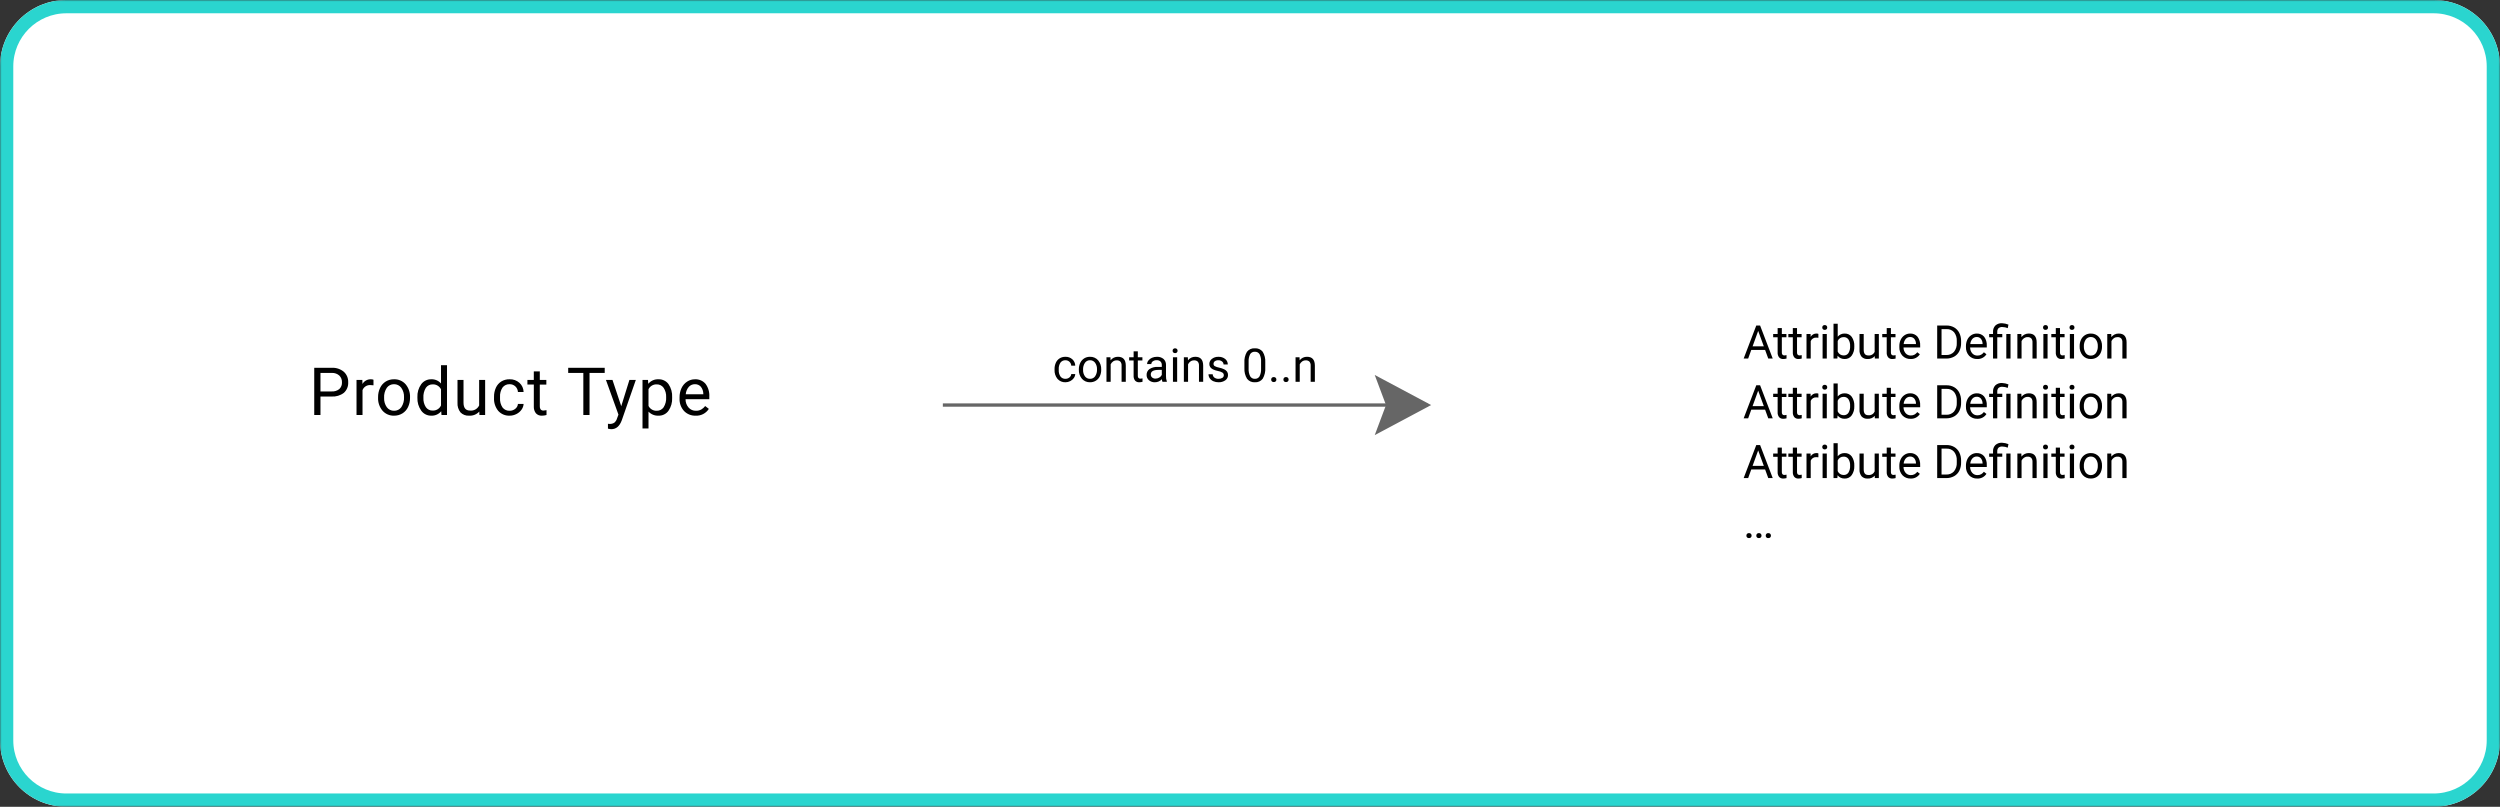 <svg width="753" height="243" viewBox="0 0 753 243" fill="none" xmlns="http://www.w3.org/2000/svg">
<rect x="0" y="0" width="753" height="243" fill="#333333" stroke="none"/>
<mask id="mask0_1_229" style="mask-type:luminance" maskUnits="userSpaceOnUse" x="0" y="0" width="753" height="243">
<path d="M753 0H0V243H753V0Z" fill="white"/>
</mask>
<g mask="url(#mask0_1_229)">
<path d="M733 0H20C8.954 0 0 8.954 0 20V223C0 234.046 8.954 243 20 243H733C744.046 243 753 234.046 753 223V20C753 8.954 744.046 0 733 0Z" fill="white"/>
<path d="M733 2H20C10.059 2 2 10.059 2 20V223C2 232.941 10.059 241 20 241H733C742.941 241 751 232.941 751 223V20C751 10.059 742.941 2 733 2Z" stroke="#2AD5CF" stroke-width="4"/>
<path d="M96.525 119.434V125H94.65V110.781H99.895C101.221 110.703 102.527 111.128 103.552 111.972C103.99 112.369 104.335 112.857 104.564 113.402C104.792 113.947 104.899 114.536 104.875 115.126C104.911 115.72 104.814 116.315 104.59 116.867C104.366 117.418 104.021 117.913 103.581 118.314C102.522 119.124 101.205 119.522 99.875 119.434H96.525ZM96.525 117.901H99.895C100.723 117.956 101.542 117.704 102.195 117.193C102.471 116.932 102.687 116.613 102.826 116.259C102.965 115.906 103.025 115.525 103 115.146C103.017 114.77 102.955 114.395 102.817 114.045C102.679 113.695 102.469 113.378 102.2 113.115C101.595 112.58 100.807 112.297 100 112.324H96.525V117.901ZM112.492 116.055C112.198 116.008 111.901 115.985 111.603 115.987C111.092 115.946 110.581 116.071 110.146 116.343C109.711 116.616 109.376 117.022 109.191 117.5V125H107.384V114.434H109.142L109.171 115.655C109.424 115.213 109.791 114.848 110.235 114.599C110.679 114.349 111.182 114.225 111.691 114.239C111.965 114.225 112.238 114.272 112.491 114.376L112.492 116.055ZM113.878 119.619C113.862 118.653 114.071 117.697 114.488 116.826C114.86 116.039 115.45 115.374 116.188 114.912C116.936 114.457 117.798 114.223 118.673 114.238C119.329 114.215 119.982 114.336 120.586 114.595C121.189 114.853 121.728 115.241 122.164 115.732C123.094 116.841 123.571 118.261 123.5 119.707V119.834C123.514 120.789 123.311 121.735 122.906 122.6C122.54 123.387 121.953 124.052 121.217 124.512C120.458 124.977 119.583 125.215 118.693 125.2C118.038 125.222 117.386 125.099 116.784 124.84C116.182 124.581 115.645 124.191 115.211 123.7C114.284 122.597 113.808 121.184 113.878 119.745V119.619ZM115.694 119.834C115.644 120.839 115.931 121.832 116.509 122.656C116.759 122.997 117.089 123.272 117.469 123.457C117.849 123.643 118.269 123.733 118.692 123.72C119.117 123.733 119.539 123.642 119.921 123.454C120.302 123.266 120.632 122.987 120.88 122.642C121.47 121.749 121.755 120.689 121.691 119.62C121.738 118.614 121.447 117.622 120.865 116.8C120.615 116.456 120.284 116.178 119.902 115.99C119.52 115.802 119.098 115.709 118.673 115.721C118.254 115.711 117.839 115.802 117.463 115.988C117.087 116.173 116.762 116.447 116.515 116.785C115.913 117.683 115.624 118.755 115.694 119.834ZM125.723 119.629C125.654 118.233 126.06 116.854 126.875 115.718C127.222 115.247 127.678 114.867 128.203 114.61C128.729 114.352 129.308 114.225 129.893 114.239C130.447 114.215 130.999 114.316 131.509 114.536C132.018 114.756 132.47 115.089 132.832 115.509V110H134.639V125H132.979L132.891 123.867C132.527 124.309 132.064 124.659 131.54 124.891C131.016 125.122 130.446 125.228 129.874 125.2C129.291 125.21 128.714 125.079 128.193 124.818C127.672 124.557 127.222 124.173 126.881 123.7C126.066 122.558 125.659 121.175 125.724 119.774L125.723 119.629ZM127.53 119.834C127.473 120.827 127.733 121.812 128.272 122.647C128.502 122.974 128.81 123.238 129.169 123.415C129.527 123.593 129.924 123.678 130.323 123.663C130.847 123.685 131.367 123.55 131.814 123.275C132.261 123 132.616 122.598 132.833 122.12V117.266C132.608 116.802 132.252 116.414 131.81 116.149C131.368 115.883 130.858 115.752 130.343 115.772C129.939 115.756 129.538 115.842 129.176 116.022C128.814 116.201 128.503 116.469 128.272 116.8C127.717 117.71 127.458 118.77 127.53 119.834ZM144.366 123.955C143.977 124.382 143.497 124.716 142.96 124.932C142.424 125.147 141.846 125.239 141.27 125.2C140.796 125.231 140.32 125.159 139.877 124.989C139.433 124.819 139.032 124.554 138.7 124.214C138.052 123.39 137.731 122.355 137.8 121.309V114.434H139.61V121.26C139.61 122.86 140.261 123.66 141.563 123.66C142.126 123.724 142.695 123.61 143.189 123.333C143.683 123.056 144.078 122.631 144.317 122.117V114.431H146.124V125H144.4L144.366 123.955ZM153.506 123.721C154.122 123.733 154.723 123.525 155.2 123.135C155.428 122.96 155.617 122.739 155.755 122.487C155.893 122.235 155.976 121.956 156 121.67H157.709C157.669 122.295 157.451 122.895 157.08 123.4C156.684 123.957 156.155 124.406 155.542 124.707C154.912 125.031 154.214 125.2 153.506 125.2C152.863 125.229 152.221 125.115 151.628 124.866C151.034 124.617 150.503 124.239 150.073 123.76C149.172 122.649 148.718 121.242 148.8 119.814V119.514C148.782 118.569 148.976 117.631 149.366 116.77C149.713 116.001 150.278 115.351 150.991 114.9C151.744 114.445 152.611 114.215 153.491 114.236C154.577 114.198 155.637 114.579 156.45 115.3C156.838 115.65 157.15 116.076 157.365 116.551C157.581 117.027 157.697 117.542 157.705 118.064H156C155.968 117.423 155.69 116.82 155.224 116.379C154.759 115.941 154.139 115.705 153.5 115.723C153.091 115.703 152.682 115.783 152.311 115.955C151.939 116.128 151.615 116.388 151.366 116.714C150.808 117.561 150.542 118.568 150.609 119.58V119.922C150.546 120.917 150.81 121.905 151.361 122.735C151.612 123.061 151.938 123.32 152.312 123.492C152.686 123.664 153.095 123.742 153.506 123.721ZM162.588 111.875V114.434H164.56V115.834H162.588V122.387C162.563 122.725 162.656 123.062 162.852 123.339C162.969 123.455 163.11 123.544 163.266 123.599C163.422 123.654 163.588 123.673 163.752 123.656C164.041 123.646 164.329 123.606 164.611 123.539V125C164.16 125.128 163.693 125.196 163.224 125.2C162.884 125.223 162.543 125.169 162.227 125.041C161.911 124.914 161.628 124.716 161.4 124.463C160.955 123.864 160.737 123.127 160.785 122.383V115.83H158.857V114.43H160.781V111.871L162.588 111.875ZM182.138 112.324H177.568V125H175.7V112.324H171.141V110.781H182.141L182.138 112.324ZM187.118 122.353L189.579 114.433H191.513L187.265 126.633C186.608 128.391 185.563 129.27 184.13 129.27L183.788 129.241L183.114 129.114V127.646L183.602 127.685C184.106 127.715 184.607 127.585 185.033 127.314C185.445 126.958 185.74 126.484 185.877 125.957L186.277 124.883L182.507 114.434H184.48L187.118 122.353ZM202.45 119.833C202.518 121.214 202.132 122.579 201.35 123.72C201.012 124.194 200.561 124.577 200.039 124.835C199.517 125.094 198.939 125.219 198.357 125.2C197.794 125.229 197.231 125.135 196.709 124.924C196.186 124.713 195.715 124.39 195.33 123.979V129.063H193.523V114.434H195.173L195.261 115.606C195.629 115.154 196.099 114.795 196.631 114.557C197.164 114.32 197.745 114.211 198.327 114.239C198.908 114.217 199.485 114.337 200.01 114.587C200.535 114.837 200.991 115.21 201.34 115.675C202.142 116.847 202.532 118.252 202.448 119.669L202.45 119.833ZM200.643 119.628C200.698 118.63 200.43 117.641 199.881 116.806C199.646 116.474 199.332 116.205 198.967 116.024C198.602 115.844 198.198 115.757 197.791 115.771C197.285 115.754 196.784 115.881 196.348 116.139C195.912 116.397 195.559 116.774 195.33 117.226V122.275C195.562 122.728 195.919 123.104 196.358 123.361C196.798 123.617 197.302 123.741 197.81 123.72C198.212 123.732 198.612 123.644 198.972 123.464C199.332 123.285 199.642 123.019 199.875 122.69C200.448 121.777 200.717 120.704 200.643 119.628ZM209.529 125.2C208.879 125.225 208.231 125.112 207.628 124.868C207.025 124.625 206.48 124.257 206.029 123.789C205.097 122.759 204.612 121.402 204.681 120.015V119.683C204.664 118.713 204.869 117.753 205.281 116.875C205.65 116.087 206.232 115.417 206.961 114.941C207.655 114.482 208.468 114.239 209.3 114.241C209.901 114.209 210.502 114.314 211.057 114.549C211.612 114.784 212.105 115.143 212.5 115.598C213.33 116.717 213.735 118.095 213.643 119.485V120.237H206.485C206.468 121.162 206.793 122.061 207.398 122.761C207.676 123.074 208.019 123.322 208.403 123.488C208.786 123.654 209.202 123.734 209.62 123.723C210.186 123.741 210.746 123.606 211.241 123.332C211.691 123.065 212.086 122.713 212.403 122.297L213.503 123.156C213.081 123.818 212.49 124.356 211.792 124.715C211.094 125.074 210.313 125.241 209.529 125.2ZM209.3 115.723C208.954 115.717 208.612 115.785 208.295 115.923C207.978 116.061 207.695 116.266 207.464 116.523C206.928 117.15 206.606 117.931 206.546 118.754H211.839V118.617C211.839 117.842 211.577 117.091 211.097 116.483C210.873 116.231 210.595 116.031 210.284 115.9C209.973 115.769 209.637 115.708 209.3 115.723Z" fill="black"/>
<path d="M531.651 105.4H527.481L526.545 108H525.191L528.991 98.047H530.141L533.948 108H532.6L531.651 105.4ZM527.878 104.322H531.262L529.562 99.667L527.878 104.322ZM536.69 98.812V100.6H538.07V101.578H536.689V106.165C536.671 106.402 536.737 106.638 536.874 106.832C536.956 106.913 537.055 106.976 537.163 107.014C537.272 107.052 537.388 107.066 537.503 107.054C537.705 107.047 537.906 107.019 538.103 106.972V108C537.787 108.089 537.46 108.135 537.132 108.137C536.894 108.154 536.655 108.116 536.434 108.028C536.213 107.939 536.014 107.801 535.854 107.624C535.542 107.205 535.389 106.689 535.423 106.168V101.581H534.078V100.6H535.425V98.813L536.69 98.812ZM541.263 98.812V100.6H542.644V101.578H541.263V106.165C541.245 106.402 541.311 106.638 541.448 106.832C541.53 106.913 541.629 106.976 541.737 107.014C541.846 107.052 541.962 107.066 542.077 107.054C542.279 107.047 542.48 107.019 542.677 106.972V108C542.361 108.089 542.034 108.135 541.706 108.137C541.468 108.154 541.229 108.116 541.008 108.028C540.787 107.939 540.588 107.801 540.428 107.624C540.117 107.205 539.965 106.689 540 106.168V101.581H538.651V100.6H540V98.813L541.263 98.812ZM547.7 101.738C547.494 101.705 547.286 101.689 547.078 101.69C546.72 101.661 546.362 101.749 546.058 101.94C545.754 102.131 545.52 102.415 545.39 102.75V108H544.12V100.6H545.35L545.371 101.454C545.548 101.145 545.805 100.889 546.116 100.715C546.427 100.54 546.779 100.453 547.135 100.463C547.327 100.454 547.519 100.488 547.696 100.563L547.7 101.738ZM550.231 108H548.967V100.6H550.232L550.231 108ZM548.864 98.642C548.859 98.451 548.926 98.265 549.052 98.122C549.124 98.048 549.211 97.991 549.307 97.954C549.403 97.918 549.506 97.903 549.609 97.91C549.712 97.903 549.816 97.918 549.913 97.954C550.01 97.991 550.097 98.048 550.17 98.122C550.298 98.264 550.366 98.451 550.361 98.642C550.367 98.832 550.299 99.016 550.17 99.155C550.096 99.227 550.008 99.282 549.911 99.317C549.815 99.353 549.712 99.367 549.609 99.36C549.507 99.368 549.404 99.353 549.308 99.318C549.212 99.282 549.125 99.227 549.052 99.155C548.925 99.015 548.858 98.831 548.864 98.642ZM558.516 104.384C558.564 105.353 558.29 106.311 557.737 107.108C557.499 107.437 557.184 107.703 556.819 107.882C556.455 108.062 556.052 108.149 555.646 108.137C555.232 108.158 554.818 108.079 554.441 107.907C554.064 107.734 553.734 107.473 553.479 107.146L553.417 108H552.255V97.5H553.52V101.417C553.773 101.104 554.096 100.855 554.463 100.69C554.83 100.525 555.23 100.449 555.632 100.467C556.041 100.451 556.448 100.536 556.817 100.713C557.186 100.891 557.505 101.156 557.748 101.486C558.302 102.307 558.572 103.286 558.517 104.275L558.516 104.384ZM557.252 104.24C557.295 103.538 557.121 102.839 556.752 102.24C556.591 102.011 556.375 101.827 556.124 101.705C555.873 101.582 555.595 101.526 555.316 101.54C554.934 101.525 554.556 101.628 554.234 101.836C553.913 102.043 553.663 102.345 553.52 102.7V105.9C553.67 106.254 553.923 106.554 554.246 106.761C554.569 106.969 554.947 107.074 555.331 107.063C555.607 107.075 555.881 107.016 556.128 106.894C556.375 106.772 556.588 106.589 556.746 106.363C557.128 105.724 557.305 104.983 557.252 104.24ZM564.676 107.269C564.403 107.567 564.067 107.8 563.692 107.951C563.316 108.101 562.912 108.165 562.509 108.137C562.177 108.159 561.844 108.11 561.534 107.991C561.223 107.872 560.941 107.688 560.709 107.45C560.257 106.872 560.034 106.148 560.084 105.416V100.6H561.349V105.378C561.349 106.499 561.805 107.06 562.716 107.06C563.11 107.105 563.508 107.024 563.854 106.831C564.2 106.637 564.476 106.339 564.644 105.98V100.6H565.909V108H564.7L564.676 107.269ZM569.543 98.813V100.6H570.924V101.578H569.543V106.165C569.525 106.402 569.591 106.638 569.728 106.832C569.81 106.913 569.909 106.976 570.017 107.014C570.126 107.052 570.242 107.066 570.357 107.054C570.559 107.047 570.76 107.019 570.957 106.972V108C570.641 108.089 570.314 108.135 569.986 108.137C569.748 108.154 569.509 108.116 569.288 108.028C569.067 107.939 568.868 107.801 568.708 107.624C568.396 107.205 568.243 106.689 568.277 106.168V101.581H566.932V100.6H568.279V98.813H569.543ZM575.47 108.137C575.016 108.154 574.563 108.074 574.141 107.904C573.719 107.734 573.338 107.477 573.023 107.149C572.371 106.428 572.032 105.478 572.08 104.507V104.275C572.068 103.597 572.212 102.924 572.5 102.31C572.759 101.758 573.166 101.289 573.676 100.956C574.162 100.635 574.731 100.465 575.313 100.467C575.734 100.444 576.155 100.518 576.544 100.682C576.933 100.847 577.278 101.098 577.555 101.417C578.136 102.201 578.419 103.165 578.355 104.138V104.664H573.344C573.332 105.312 573.56 105.941 573.983 106.431C574.178 106.649 574.418 106.822 574.687 106.937C574.955 107.053 575.246 107.108 575.538 107.1C575.934 107.113 576.326 107.019 576.673 106.827C576.988 106.64 577.264 106.394 577.486 106.102L578.258 106.702C577.962 107.167 577.548 107.545 577.058 107.797C576.568 108.049 576.02 108.167 575.47 108.137ZM575.313 101.506C575.071 101.501 574.832 101.549 574.61 101.645C574.388 101.741 574.19 101.884 574.028 102.063C573.653 102.502 573.427 103.049 573.385 103.625H577.09V103.525C577.09 102.983 576.907 102.456 576.57 102.031C576.413 101.856 576.218 101.718 576.001 101.627C575.783 101.536 575.548 101.495 575.313 101.506ZM583.481 108V98.047H586.291C587.095 98.031 587.889 98.229 588.591 98.621C589.255 99.002 589.791 99.57 590.133 100.255C590.507 101.011 590.695 101.846 590.683 102.689V103.325C590.702 104.179 590.516 105.026 590.14 105.793C589.796 106.479 589.254 107.045 588.584 107.419C587.864 107.809 587.055 108.009 586.236 108H583.481ZM584.794 99.127V106.927H586.175C586.614 106.952 587.053 106.881 587.461 106.718C587.869 106.555 588.236 106.304 588.537 105.984C589.142 105.226 589.443 104.269 589.381 103.3V102.719C589.438 101.773 589.155 100.838 588.581 100.084C588.3 99.766 587.951 99.515 587.56 99.35C587.169 99.185 586.746 99.11 586.322 99.13L584.794 99.127ZM595.533 108.137C595.079 108.154 594.626 108.074 594.204 107.904C593.782 107.734 593.401 107.477 593.086 107.149C592.434 106.428 592.095 105.478 592.143 104.507V104.275C592.131 103.597 592.275 102.924 592.563 102.31C592.822 101.758 593.229 101.289 593.739 100.956C594.225 100.635 594.794 100.465 595.376 100.467C595.797 100.444 596.218 100.518 596.607 100.682C596.996 100.847 597.341 101.098 597.618 101.417C598.199 102.201 598.482 103.165 598.418 104.138V104.664H593.407C593.395 105.312 593.623 105.941 594.046 106.431C594.241 106.649 594.481 106.822 594.749 106.937C595.018 107.053 595.308 107.108 595.6 107.1C595.996 107.113 596.388 107.019 596.735 106.827C597.05 106.64 597.326 106.394 597.548 106.102L598.32 106.702C598.024 107.167 597.611 107.545 597.121 107.797C596.631 108.049 596.083 108.166 595.533 108.137ZM595.376 101.506C595.134 101.501 594.895 101.549 594.673 101.645C594.451 101.741 594.253 101.884 594.091 102.063C593.716 102.502 593.49 103.049 593.448 103.625H597.153V103.525C597.153 102.983 596.97 102.456 596.633 102.031C596.476 101.856 596.281 101.718 596.064 101.627C595.846 101.536 595.611 101.495 595.376 101.506ZM600.3 108V101.581H599.136V100.6H600.3V99.971C600.279 99.618 600.331 99.265 600.453 98.933C600.575 98.602 600.764 98.298 601.008 98.043C601.279 97.801 601.595 97.616 601.939 97.498C602.282 97.379 602.646 97.33 603.008 97.353C603.672 97.384 604.325 97.525 604.943 97.77L604.734 98.84C604.218 98.624 603.666 98.508 603.107 98.5C602.897 98.48 602.685 98.503 602.484 98.566C602.283 98.628 602.096 98.731 601.935 98.866C601.806 99.017 601.707 99.191 601.646 99.38C601.584 99.569 601.56 99.768 601.576 99.966V100.6H603.087V101.578H601.576V108H600.3ZM605.571 108H604.3V100.6H605.571V108ZM608.825 100.6L608.866 101.53C609.124 101.19 609.46 100.916 609.845 100.73C610.23 100.545 610.654 100.454 611.081 100.464C612.644 100.464 613.433 101.346 613.446 103.11V108H612.186V103.105C612.217 102.679 612.086 102.256 611.82 101.922C611.67 101.784 611.493 101.679 611.3 101.613C611.107 101.547 610.903 101.522 610.7 101.54C610.314 101.532 609.936 101.647 609.62 101.868C609.309 102.088 609.059 102.385 608.895 102.729V108H607.633V100.6H608.825ZM616.725 108H615.467V100.6H616.732L616.725 108ZM615.364 98.642C615.359 98.451 615.426 98.265 615.552 98.122C615.624 98.048 615.711 97.991 615.807 97.954C615.903 97.918 616.006 97.903 616.109 97.91C616.212 97.903 616.316 97.918 616.413 97.954C616.51 97.991 616.597 98.048 616.67 98.122C616.798 98.264 616.866 98.451 616.861 98.642C616.867 98.832 616.799 99.016 616.67 99.155C616.596 99.227 616.508 99.282 616.411 99.317C616.315 99.353 616.212 99.367 616.109 99.36C616.007 99.368 615.904 99.353 615.808 99.318C615.712 99.282 615.625 99.227 615.552 99.155C615.425 99.015 615.358 98.831 615.364 98.642ZM620.47 98.813V100.6H621.851V101.578H620.471V106.165C620.453 106.402 620.519 106.638 620.656 106.832C620.738 106.913 620.837 106.976 620.945 107.014C621.054 107.052 621.17 107.066 621.285 107.054C621.487 107.047 621.688 107.019 621.885 106.972V108C621.569 108.089 621.242 108.135 620.914 108.137C620.676 108.154 620.437 108.116 620.216 108.028C619.995 107.939 619.796 107.801 619.636 107.624C619.324 107.205 619.171 106.689 619.205 106.168V101.581H617.859V100.6H619.206V98.813H620.47ZM624.7 108H623.438V100.6H624.7V108ZM623.335 98.642C623.33 98.451 623.397 98.265 623.523 98.122C623.595 98.048 623.682 97.991 623.778 97.954C623.874 97.918 623.977 97.903 624.08 97.91C624.183 97.903 624.287 97.918 624.384 97.954C624.481 97.991 624.568 98.048 624.641 98.122C624.769 98.264 624.837 98.451 624.832 98.642C624.838 98.832 624.77 99.016 624.641 99.155C624.567 99.227 624.479 99.282 624.382 99.317C624.286 99.353 624.183 99.367 624.08 99.36C623.978 99.368 623.875 99.353 623.779 99.318C623.683 99.282 623.596 99.227 623.523 99.155C623.396 99.015 623.329 98.831 623.335 98.642ZM626.391 104.234C626.38 103.558 626.526 102.889 626.818 102.279C627.078 101.728 627.491 101.263 628.007 100.939C628.531 100.62 629.134 100.456 629.747 100.467C630.206 100.451 630.663 100.536 631.086 100.717C631.508 100.897 631.886 101.169 632.191 101.513C632.841 102.29 633.174 103.283 633.124 104.295V104.384C633.135 105.053 632.993 105.716 632.71 106.322C632.453 106.872 632.042 107.336 631.527 107.658C630.995 107.982 630.383 108.149 629.76 108.137C629.302 108.153 628.846 108.068 628.424 107.887C628.003 107.706 627.627 107.434 627.323 107.091C626.674 106.319 626.341 105.33 626.39 104.322L626.391 104.234ZM627.662 104.384C627.627 105.088 627.828 105.783 628.233 106.36C628.408 106.599 628.639 106.791 628.905 106.921C629.171 107.051 629.465 107.114 629.761 107.105C630.059 107.114 630.354 107.05 630.621 106.919C630.888 106.787 631.118 106.592 631.292 106.35C631.705 105.725 631.904 104.982 631.859 104.234C631.891 103.531 631.688 102.837 631.281 102.262C631.106 102.021 630.874 101.826 630.607 101.695C630.339 101.563 630.044 101.499 629.746 101.507C629.453 101.5 629.162 101.564 628.899 101.694C628.636 101.823 628.408 102.015 628.235 102.252C627.815 102.88 627.613 103.63 627.662 104.384ZM635.906 100.604L635.947 101.534C636.205 101.194 636.541 100.92 636.926 100.734C637.311 100.549 637.735 100.458 638.162 100.468C639.725 100.468 640.514 101.35 640.527 103.114V108H639.262V103.105C639.293 102.679 639.162 102.256 638.896 101.922C638.746 101.784 638.57 101.679 638.377 101.613C638.185 101.547 637.981 101.522 637.778 101.539C637.392 101.531 637.014 101.646 636.698 101.867C636.387 102.087 636.137 102.384 635.973 102.728V108H634.71V100.6L635.906 100.604ZM531.651 123.4H527.481L526.545 126H525.191L528.991 116.047H530.141L533.948 126H532.6L531.651 123.4ZM527.878 122.32H531.262L529.562 117.665L527.878 122.32ZM536.69 116.81V118.6H538.07V119.578H536.689V124.165C536.671 124.402 536.737 124.638 536.874 124.832C536.956 124.913 537.055 124.976 537.163 125.014C537.272 125.052 537.388 125.066 537.503 125.054C537.705 125.047 537.906 125.019 538.103 124.972V126C537.787 126.089 537.46 126.135 537.132 126.137C536.894 126.154 536.655 126.116 536.434 126.028C536.213 125.939 536.014 125.801 535.854 125.624C535.542 125.205 535.389 124.689 535.423 124.168V119.581H534.078V118.6H535.425V116.813L536.69 116.81ZM541.263 116.81V118.6H542.644V119.578H541.263V124.165C541.245 124.402 541.311 124.638 541.448 124.832C541.53 124.913 541.629 124.976 541.737 125.014C541.846 125.052 541.962 125.066 542.077 125.054C542.279 125.047 542.48 125.019 542.677 124.972V126C542.361 126.089 542.034 126.135 541.706 126.137C541.468 126.154 541.229 126.116 541.008 126.028C540.787 125.939 540.588 125.801 540.428 125.624C540.117 125.205 539.965 124.689 540 124.168V119.581H538.651V118.6H540V116.813L541.263 116.81ZM547.7 119.738C547.494 119.705 547.286 119.689 547.078 119.69C546.72 119.661 546.362 119.749 546.058 119.94C545.754 120.131 545.52 120.415 545.39 120.75V126H544.12V118.6H545.35L545.371 119.454C545.548 119.145 545.805 118.889 546.116 118.715C546.427 118.54 546.779 118.453 547.135 118.463C547.327 118.454 547.519 118.488 547.696 118.563L547.7 119.738ZM550.231 126H548.967V118.6H550.232L550.231 126ZM548.864 116.642C548.859 116.451 548.926 116.265 549.052 116.122C549.124 116.048 549.211 115.991 549.307 115.954C549.403 115.918 549.506 115.903 549.609 115.91C549.712 115.903 549.816 115.918 549.913 115.955C550.01 115.991 550.097 116.048 550.17 116.122C550.298 116.264 550.366 116.451 550.361 116.642C550.367 116.831 550.299 117.016 550.17 117.155C550.096 117.227 550.008 117.282 549.911 117.318C549.815 117.353 549.712 117.367 549.609 117.36C549.507 117.368 549.404 117.353 549.308 117.318C549.212 117.282 549.125 117.227 549.052 117.155C548.925 117.015 548.858 116.831 548.864 116.642ZM558.516 122.384C558.564 123.353 558.29 124.311 557.737 125.108C557.499 125.437 557.184 125.703 556.819 125.882C556.454 126.062 556.051 126.149 555.645 126.137C555.231 126.158 554.817 126.079 554.44 125.907C554.063 125.734 553.733 125.473 553.478 125.146L553.417 126H552.255V115.5H553.52V119.417C553.773 119.104 554.096 118.855 554.463 118.69C554.83 118.525 555.23 118.449 555.632 118.467C556.041 118.451 556.448 118.536 556.817 118.713C557.186 118.891 557.505 119.156 557.748 119.486C558.302 120.307 558.572 121.286 558.517 122.275L558.516 122.384ZM557.251 122.24C557.294 121.538 557.12 120.839 556.751 120.24C556.59 120.011 556.374 119.827 556.123 119.705C555.872 119.582 555.594 119.526 555.315 119.54C554.932 119.524 554.553 119.627 554.231 119.835C553.908 120.043 553.658 120.346 553.515 120.702V123.902C553.665 124.255 553.918 124.555 554.242 124.763C554.565 124.97 554.943 125.075 555.327 125.064C555.603 125.076 555.877 125.017 556.124 124.895C556.371 124.773 556.584 124.59 556.742 124.364C557.126 123.725 557.303 122.984 557.251 122.24ZM564.675 125.268C564.402 125.566 564.066 125.799 563.691 125.95C563.315 126.1 562.911 126.164 562.508 126.136C562.176 126.158 561.843 126.109 561.533 125.99C561.222 125.871 560.94 125.687 560.708 125.449C560.256 124.871 560.033 124.147 560.083 123.415V118.6H561.348V123.378C561.348 124.499 561.804 125.06 562.715 125.06C563.109 125.105 563.507 125.024 563.853 124.831C564.199 124.637 564.475 124.339 564.643 123.98V118.6H565.908V126H564.7L564.675 125.268ZM569.542 116.812V118.6H570.923V119.578H569.543V124.165C569.525 124.402 569.591 124.638 569.728 124.832C569.81 124.913 569.909 124.976 570.017 125.014C570.126 125.052 570.242 125.066 570.357 125.054C570.559 125.047 570.76 125.019 570.957 124.972V126C570.641 126.089 570.314 126.135 569.986 126.137C569.748 126.154 569.509 126.116 569.288 126.028C569.067 125.939 568.868 125.801 568.708 125.624C568.396 125.205 568.243 124.689 568.277 124.168V119.581H566.932V118.6H568.279V116.813L569.542 116.812ZM575.469 126.136C575.015 126.153 574.562 126.073 574.14 125.903C573.718 125.733 573.337 125.476 573.022 125.148C572.37 124.427 572.031 123.477 572.079 122.506V122.274C572.067 121.596 572.211 120.923 572.499 120.309C572.758 119.757 573.165 119.288 573.675 118.955C574.161 118.634 574.73 118.464 575.312 118.466C575.733 118.443 576.154 118.517 576.543 118.681C576.932 118.846 577.277 119.097 577.554 119.416C578.135 120.2 578.418 121.164 578.354 122.137V122.663H573.344C573.332 123.311 573.56 123.94 573.983 124.43C574.178 124.649 574.417 124.822 574.686 124.938C574.955 125.055 575.245 125.111 575.538 125.103C575.934 125.116 576.326 125.022 576.673 124.83C576.988 124.643 577.264 124.397 577.486 124.105L578.258 124.705C577.962 125.169 577.548 125.547 577.058 125.798C576.568 126.05 576.02 126.167 575.47 126.137L575.469 126.136ZM575.312 119.505C575.07 119.5 574.831 119.548 574.609 119.644C574.387 119.74 574.189 119.883 574.027 120.062C573.652 120.501 573.426 121.048 573.384 121.624H577.09V121.524C577.09 120.982 576.907 120.455 576.57 120.03C576.412 119.855 576.218 119.717 576 119.626C575.783 119.536 575.548 119.495 575.313 119.506L575.312 119.505ZM583.481 126V116.047H586.291C587.095 116.03 587.889 116.229 588.591 116.621C589.255 117.002 589.791 117.57 590.133 118.255C590.507 119.011 590.695 119.846 590.683 120.689V121.325C590.702 122.179 590.516 123.026 590.14 123.793C589.797 124.479 589.257 125.046 588.588 125.42C587.866 125.811 587.057 126.01 586.236 126H583.481ZM584.794 117.127V124.927H586.175C586.614 124.952 587.053 124.881 587.461 124.718C587.869 124.555 588.236 124.304 588.537 123.984C589.143 123.225 589.444 122.267 589.381 121.297V120.716C589.438 119.77 589.155 118.835 588.581 118.081C588.3 117.763 587.951 117.512 587.56 117.347C587.169 117.182 586.746 117.107 586.322 117.127H584.794ZM595.533 126.137C595.079 126.154 594.626 126.074 594.204 125.904C593.782 125.734 593.401 125.477 593.086 125.149C592.434 124.428 592.095 123.478 592.143 122.507V122.275C592.131 121.597 592.275 120.924 592.563 120.31C592.822 119.758 593.229 119.289 593.739 118.956C594.225 118.635 594.794 118.465 595.376 118.467C595.797 118.444 596.218 118.518 596.607 118.682C596.996 118.847 597.341 119.098 597.618 119.417C598.199 120.201 598.482 121.165 598.418 122.138V122.664H593.407C593.395 123.312 593.623 123.941 594.046 124.431C594.241 124.649 594.481 124.822 594.749 124.937C595.018 125.053 595.308 125.108 595.6 125.1C595.996 125.113 596.388 125.019 596.735 124.827C597.05 124.64 597.326 124.394 597.548 124.102L598.32 124.702C598.024 125.167 597.611 125.545 597.121 125.797C596.631 126.049 596.083 126.166 595.533 126.137ZM595.376 119.506C595.134 119.501 594.895 119.549 594.673 119.645C594.451 119.741 594.253 119.884 594.091 120.063C593.716 120.502 593.49 121.049 593.448 121.625H597.153V121.525C597.153 120.983 596.97 120.456 596.633 120.031C596.476 119.856 596.281 119.718 596.064 119.627C595.846 119.536 595.611 119.495 595.376 119.506ZM600.3 126V119.581H599.136V118.6H600.3V117.975C600.279 117.622 600.331 117.269 600.453 116.937C600.575 116.605 600.764 116.302 601.008 116.047C601.279 115.805 601.595 115.62 601.939 115.502C602.282 115.383 602.646 115.334 603.008 115.357C603.672 115.388 604.325 115.529 604.943 115.774L604.734 116.84C604.218 116.624 603.666 116.509 603.107 116.5C602.897 116.48 602.685 116.503 602.484 116.565C602.283 116.628 602.096 116.73 601.935 116.866C601.806 117.017 601.707 117.191 601.646 117.38C601.584 117.569 601.56 117.768 601.576 117.966V118.6H603.087V119.578H601.576V126H600.3ZM605.571 126H604.3V118.6H605.571V126ZM608.825 118.6L608.866 119.53C609.124 119.19 609.46 118.916 609.845 118.73C610.23 118.545 610.654 118.454 611.081 118.464C612.644 118.464 613.433 119.346 613.446 121.11V126H612.186V121.105C612.217 120.679 612.086 120.256 611.82 119.922C611.67 119.784 611.493 119.679 611.3 119.613C611.107 119.547 610.903 119.522 610.7 119.54C610.314 119.532 609.936 119.647 609.62 119.868C609.309 120.088 609.059 120.385 608.895 120.729V126H607.633V118.6H608.825ZM616.725 126H615.467V118.6H616.732L616.725 126ZM615.364 116.642C615.359 116.451 615.426 116.265 615.552 116.122C615.624 116.048 615.711 115.991 615.807 115.954C615.903 115.918 616.006 115.903 616.109 115.91C616.212 115.903 616.316 115.918 616.413 115.955C616.51 115.991 616.597 116.048 616.67 116.122C616.798 116.264 616.866 116.451 616.861 116.642C616.867 116.831 616.799 117.016 616.67 117.155C616.596 117.227 616.508 117.282 616.411 117.318C616.315 117.353 616.212 117.367 616.109 117.36C616.007 117.368 615.904 117.353 615.808 117.318C615.712 117.282 615.625 117.227 615.552 117.155C615.425 117.015 615.358 116.831 615.364 116.642ZM620.47 116.813V118.6H621.851V119.578H620.471V124.165C620.453 124.402 620.519 124.638 620.656 124.832C620.738 124.913 620.837 124.976 620.945 125.014C621.054 125.052 621.17 125.066 621.285 125.054C621.487 125.047 621.688 125.019 621.885 124.972V126C621.569 126.089 621.242 126.135 620.914 126.137C620.676 126.154 620.437 126.116 620.216 126.028C619.995 125.939 619.796 125.801 619.636 125.624C619.324 125.205 619.171 124.689 619.205 124.168V119.581H617.859V118.6H619.206V116.813H620.47ZM624.7 126H623.438V118.6H624.7V126ZM623.335 116.642C623.33 116.451 623.397 116.265 623.523 116.122C623.595 116.048 623.682 115.991 623.778 115.954C623.874 115.918 623.977 115.903 624.08 115.91C624.183 115.903 624.287 115.918 624.384 115.955C624.481 115.991 624.568 116.048 624.641 116.122C624.769 116.264 624.837 116.451 624.832 116.642C624.838 116.831 624.77 117.016 624.641 117.155C624.567 117.227 624.479 117.282 624.382 117.318C624.286 117.353 624.183 117.367 624.08 117.36C623.978 117.368 623.875 117.353 623.779 117.318C623.683 117.282 623.596 117.227 623.523 117.155C623.396 117.015 623.329 116.831 623.335 116.642ZM626.391 122.234C626.38 121.558 626.526 120.889 626.818 120.279C627.078 119.728 627.491 119.263 628.007 118.939C628.531 118.62 629.134 118.456 629.747 118.467C630.206 118.451 630.663 118.536 631.086 118.717C631.508 118.897 631.886 119.169 632.191 119.513C632.841 120.29 633.174 121.283 633.124 122.295V122.384C633.135 123.053 632.993 123.716 632.71 124.322C632.453 124.872 632.042 125.336 631.527 125.658C630.995 125.982 630.383 126.149 629.76 126.137C629.302 126.153 628.846 126.068 628.424 125.887C628.003 125.706 627.627 125.434 627.323 125.091C626.674 124.319 626.341 123.33 626.39 122.322L626.391 122.234ZM627.662 122.384C627.627 123.088 627.828 123.783 628.233 124.36C628.414 124.593 628.647 124.781 628.912 124.91C629.178 125.04 629.47 125.106 629.765 125.105C630.06 125.104 630.351 125.036 630.616 124.905C630.881 124.774 631.112 124.584 631.292 124.35C631.705 123.725 631.904 122.982 631.859 122.234C631.891 121.531 631.688 120.837 631.281 120.262C631.106 120.021 630.874 119.826 630.607 119.695C630.339 119.563 630.044 119.499 629.746 119.507C629.453 119.5 629.162 119.564 628.899 119.694C628.636 119.823 628.408 120.015 628.235 120.252C627.815 120.88 627.613 121.63 627.662 122.384ZM635.906 118.604L635.947 119.534C636.205 119.194 636.541 118.92 636.926 118.734C637.311 118.549 637.735 118.458 638.162 118.468C639.725 118.468 640.514 119.35 640.527 121.114V126H639.262V121.105C639.293 120.679 639.162 120.256 638.896 119.922C638.746 119.784 638.57 119.679 638.377 119.613C638.185 119.547 637.981 119.522 637.778 119.539C637.392 119.531 637.014 119.646 636.698 119.867C636.387 120.087 636.137 120.384 635.973 120.728V126H634.71V118.6L635.906 118.604ZM531.651 141.4H527.481L526.545 144H525.191L528.991 134.047H530.141L533.948 144H532.6L531.651 141.4ZM527.878 140.32H531.262L529.562 135.665L527.878 140.32ZM536.69 134.81V136.6H538.07V137.578H536.689V142.165C536.671 142.402 536.737 142.638 536.874 142.832C536.956 142.913 537.055 142.976 537.163 143.014C537.272 143.052 537.388 143.066 537.503 143.054C537.705 143.047 537.906 143.019 538.103 142.972V144C537.787 144.089 537.46 144.135 537.132 144.137C536.894 144.154 536.655 144.116 536.434 144.028C536.213 143.939 536.014 143.801 535.854 143.624C535.542 143.205 535.389 142.689 535.423 142.168V137.581H534.078V136.6H535.425V134.813L536.69 134.81ZM541.263 134.81V136.6H542.644V137.578H541.263V142.165C541.245 142.402 541.311 142.638 541.448 142.832C541.53 142.913 541.629 142.976 541.737 143.014C541.846 143.052 541.962 143.066 542.077 143.054C542.279 143.047 542.48 143.019 542.677 142.972V144C542.361 144.089 542.034 144.135 541.706 144.137C541.468 144.154 541.229 144.116 541.008 144.028C540.787 143.939 540.588 143.801 540.428 143.624C540.117 143.205 539.965 142.689 540 142.168V137.581H538.651V136.6H540V134.813L541.263 134.81ZM547.7 137.738C547.494 137.705 547.286 137.689 547.078 137.69C546.72 137.661 546.362 137.749 546.058 137.94C545.754 138.131 545.52 138.415 545.39 138.75V144H544.12V136.6H545.35L545.371 137.454C545.548 137.145 545.805 136.889 546.116 136.715C546.427 136.54 546.779 136.453 547.135 136.463C547.327 136.454 547.519 136.488 547.696 136.563L547.7 137.738ZM550.231 144H548.967V136.6H550.232L550.231 144ZM548.864 134.642C548.859 134.451 548.926 134.265 549.052 134.122C549.124 134.048 549.211 133.991 549.307 133.954C549.403 133.918 549.506 133.903 549.609 133.91C549.712 133.903 549.816 133.918 549.913 133.955C550.01 133.991 550.097 134.048 550.17 134.122C550.298 134.264 550.366 134.451 550.361 134.642C550.367 134.831 550.299 135.016 550.17 135.155C550.096 135.227 550.008 135.282 549.911 135.318C549.815 135.353 549.712 135.367 549.609 135.36C549.507 135.368 549.404 135.353 549.308 135.318C549.212 135.282 549.125 135.227 549.052 135.155C548.925 135.015 548.858 134.831 548.864 134.642ZM558.516 140.384C558.564 141.353 558.29 142.311 557.737 143.108C557.499 143.437 557.184 143.703 556.819 143.882C556.454 144.062 556.051 144.149 555.645 144.137C555.231 144.158 554.817 144.079 554.44 143.907C554.063 143.734 553.733 143.473 553.478 143.146L553.417 144H552.255V133.5H553.52V137.417C553.773 137.104 554.096 136.855 554.463 136.69C554.83 136.525 555.23 136.449 555.632 136.467C556.041 136.451 556.448 136.536 556.817 136.713C557.186 136.891 557.505 137.156 557.748 137.486C558.302 138.307 558.572 139.286 558.517 140.275L558.516 140.384ZM557.251 140.24C557.294 139.538 557.12 138.839 556.751 138.24C556.59 138.011 556.374 137.827 556.123 137.705C555.872 137.582 555.594 137.526 555.315 137.54C554.932 137.524 554.553 137.627 554.231 137.835C553.908 138.043 553.658 138.346 553.515 138.702V141.902C553.665 142.255 553.918 142.555 554.242 142.763C554.565 142.97 554.943 143.075 555.327 143.064C555.603 143.076 555.877 143.017 556.124 142.895C556.371 142.773 556.584 142.59 556.742 142.364C557.126 141.725 557.303 140.984 557.251 140.24ZM564.675 143.268C564.402 143.566 564.066 143.799 563.691 143.95C563.315 144.1 562.911 144.164 562.508 144.136C562.176 144.158 561.843 144.109 561.533 143.99C561.222 143.871 560.94 143.687 560.708 143.449C560.256 142.871 560.033 142.147 560.083 141.415V136.6H561.348V141.378C561.348 142.499 561.804 143.06 562.715 143.06C563.109 143.105 563.507 143.024 563.853 142.831C564.199 142.637 564.475 142.339 564.643 141.98V136.6H565.908V144H564.7L564.675 143.268ZM569.542 134.812V136.6H570.923V137.578H569.543V142.165C569.525 142.402 569.591 142.638 569.728 142.832C569.81 142.913 569.909 142.976 570.017 143.014C570.126 143.052 570.242 143.066 570.357 143.054C570.559 143.047 570.76 143.019 570.957 142.972V144C570.641 144.089 570.314 144.135 569.986 144.137C569.748 144.154 569.509 144.116 569.288 144.028C569.067 143.939 568.868 143.801 568.708 143.624C568.396 143.205 568.243 142.689 568.277 142.168V137.581H566.932V136.6H568.279V134.813L569.542 134.812ZM575.469 144.136C575.015 144.153 574.562 144.073 574.14 143.903C573.718 143.733 573.337 143.476 573.022 143.148C572.37 142.427 572.031 141.477 572.079 140.506V140.274C572.067 139.596 572.211 138.923 572.499 138.309C572.758 137.757 573.165 137.288 573.675 136.955C574.161 136.634 574.73 136.464 575.312 136.466C575.733 136.443 576.154 136.517 576.543 136.681C576.932 136.846 577.277 137.097 577.554 137.416C578.135 138.2 578.418 139.164 578.354 140.137V140.663H573.344C573.332 141.311 573.56 141.94 573.983 142.43C574.178 142.649 574.417 142.822 574.686 142.938C574.955 143.055 575.245 143.111 575.538 143.103C575.934 143.116 576.326 143.022 576.673 142.83C576.988 142.643 577.264 142.397 577.486 142.105L578.258 142.705C577.962 143.169 577.548 143.547 577.058 143.798C576.568 144.05 576.02 144.167 575.47 144.137L575.469 144.136ZM575.312 137.505C575.07 137.5 574.831 137.548 574.609 137.644C574.387 137.74 574.189 137.883 574.027 138.062C573.652 138.501 573.426 139.048 573.384 139.624H577.09V139.524C577.09 138.982 576.907 138.455 576.57 138.03C576.412 137.855 576.218 137.717 576 137.626C575.783 137.536 575.548 137.495 575.313 137.506L575.312 137.505ZM583.481 144V134.047H586.291C587.095 134.03 587.889 134.229 588.591 134.621C589.255 135.002 589.791 135.57 590.133 136.255C590.507 137.011 590.695 137.846 590.683 138.689V139.325C590.702 140.179 590.516 141.026 590.14 141.793C589.797 142.479 589.257 143.046 588.588 143.42C587.866 143.811 587.057 144.01 586.236 144H583.481ZM584.794 135.127V142.927H586.175C586.614 142.952 587.053 142.881 587.461 142.718C587.869 142.555 588.236 142.304 588.537 141.984C589.143 141.225 589.444 140.267 589.381 139.297V138.716C589.438 137.77 589.155 136.835 588.581 136.081C588.3 135.763 587.951 135.512 587.56 135.347C587.169 135.182 586.746 135.107 586.322 135.127H584.794ZM595.533 144.137C595.079 144.154 594.626 144.074 594.204 143.904C593.782 143.734 593.401 143.477 593.086 143.149C592.434 142.428 592.095 141.478 592.143 140.507V140.275C592.131 139.597 592.275 138.924 592.563 138.31C592.822 137.758 593.229 137.289 593.739 136.956C594.225 136.635 594.794 136.465 595.376 136.467C595.797 136.444 596.218 136.518 596.607 136.682C596.996 136.847 597.341 137.098 597.618 137.417C598.199 138.201 598.482 139.165 598.418 140.138V140.664H593.407C593.395 141.312 593.623 141.941 594.046 142.431C594.241 142.649 594.481 142.822 594.749 142.937C595.018 143.053 595.308 143.108 595.6 143.1C595.996 143.113 596.388 143.019 596.735 142.827C597.05 142.64 597.326 142.394 597.548 142.102L598.32 142.702C598.024 143.167 597.611 143.545 597.121 143.797C596.631 144.049 596.083 144.166 595.533 144.137ZM595.376 137.506C595.134 137.501 594.895 137.549 594.673 137.645C594.451 137.741 594.253 137.884 594.091 138.063C593.716 138.502 593.49 139.049 593.448 139.625H597.153V139.525C597.153 138.983 596.97 138.456 596.633 138.031C596.476 137.856 596.281 137.718 596.064 137.627C595.846 137.536 595.611 137.495 595.376 137.506ZM600.3 144V137.581H599.136V136.6H600.3V135.971C600.279 135.618 600.331 135.265 600.453 134.933C600.575 134.601 600.764 134.298 601.008 134.043C601.279 133.801 601.595 133.616 601.939 133.498C602.282 133.379 602.646 133.33 603.008 133.353C603.672 133.384 604.325 133.525 604.943 133.77L604.731 134.836C604.215 134.619 603.663 134.503 603.104 134.494C602.894 134.474 602.682 134.497 602.481 134.559C602.28 134.622 602.093 134.724 601.932 134.86C601.803 135.011 601.704 135.185 601.643 135.374C601.581 135.563 601.557 135.762 601.573 135.96V136.6H603.084V137.578H601.576V144H600.3ZM605.571 144H604.3V136.6H605.571V144ZM608.825 136.6L608.866 137.53C609.124 137.19 609.46 136.916 609.845 136.73C610.23 136.545 610.654 136.454 611.081 136.464C612.644 136.464 613.433 137.346 613.446 139.11V144H612.186V139.105C612.217 138.679 612.086 138.256 611.82 137.922C611.67 137.784 611.493 137.679 611.3 137.613C611.107 137.547 610.903 137.522 610.7 137.54C610.314 137.532 609.936 137.647 609.62 137.868C609.309 138.088 609.059 138.385 608.895 138.729V144H607.633V136.6H608.825ZM616.725 144H615.467V136.6H616.732L616.725 144ZM615.358 134.642C615.353 134.451 615.42 134.265 615.546 134.122C615.618 134.048 615.705 133.991 615.801 133.954C615.897 133.918 616 133.903 616.103 133.91C616.206 133.903 616.31 133.918 616.407 133.955C616.504 133.991 616.591 134.048 616.664 134.122C616.792 134.264 616.86 134.451 616.855 134.642C616.861 134.831 616.793 135.016 616.664 135.155C616.59 135.227 616.502 135.282 616.405 135.318C616.309 135.353 616.206 135.367 616.103 135.36C616.001 135.368 615.898 135.353 615.802 135.318C615.706 135.282 615.619 135.227 615.546 135.155C615.421 135.014 615.356 134.83 615.364 134.642H615.358ZM620.464 134.813V136.6H621.845V137.578H620.471V142.165C620.453 142.402 620.519 142.638 620.656 142.832C620.738 142.913 620.837 142.976 620.945 143.014C621.054 143.052 621.17 143.066 621.285 143.054C621.487 143.047 621.688 143.019 621.885 142.972V144C621.569 144.089 621.242 144.135 620.914 144.137C620.676 144.154 620.437 144.116 620.216 144.028C619.995 143.939 619.796 143.801 619.636 143.624C619.324 143.205 619.171 142.689 619.205 142.168V137.581H617.859V136.6H619.206V134.813H620.464ZM624.7 144H623.438V136.6H624.7V144ZM623.333 134.642C623.328 134.451 623.395 134.265 623.521 134.122C623.593 134.048 623.68 133.991 623.776 133.954C623.872 133.918 623.975 133.903 624.078 133.91C624.181 133.903 624.285 133.918 624.382 133.955C624.479 133.991 624.566 134.048 624.639 134.122C624.767 134.264 624.835 134.451 624.83 134.642C624.836 134.831 624.768 135.016 624.639 135.155C624.565 135.227 624.477 135.282 624.38 135.318C624.284 135.353 624.181 135.367 624.078 135.36C623.976 135.368 623.873 135.353 623.777 135.318C623.681 135.282 623.594 135.227 623.521 135.155C623.395 135.014 623.328 134.831 623.335 134.642H623.333ZM626.389 140.234C626.378 139.558 626.524 138.889 626.816 138.279C627.076 137.728 627.489 137.263 628.005 136.939C628.529 136.62 629.132 136.456 629.745 136.467C630.204 136.451 630.661 136.536 631.084 136.717C631.507 136.897 631.884 137.169 632.189 137.513C632.839 138.29 633.172 139.283 633.122 140.295V140.384C633.133 141.053 632.991 141.716 632.708 142.322C632.451 142.872 632.04 143.336 631.525 143.658C630.993 143.982 630.381 144.149 629.758 144.137C629.3 144.153 628.844 144.068 628.422 143.887C628.001 143.706 627.625 143.434 627.321 143.091C626.672 142.319 626.339 141.33 626.388 140.322L626.389 140.234ZM627.66 140.384C627.625 141.088 627.826 141.783 628.231 142.36C628.412 142.593 628.645 142.781 628.91 142.91C629.176 143.04 629.468 143.106 629.763 143.105C630.058 143.104 630.349 143.036 630.614 142.905C630.879 142.774 631.11 142.584 631.29 142.35C631.703 141.725 631.902 140.982 631.857 140.234C631.889 139.531 631.686 138.837 631.279 138.262C631.104 138.021 630.872 137.826 630.605 137.695C630.337 137.563 630.042 137.499 629.744 137.507C629.451 137.5 629.16 137.564 628.897 137.694C628.634 137.823 628.406 138.015 628.233 138.252C627.813 138.88 627.613 139.63 627.662 140.384H627.66ZM635.904 136.604L635.945 137.534C636.203 137.194 636.539 136.92 636.924 136.734C637.309 136.549 637.733 136.458 638.16 136.468C639.723 136.468 640.512 137.35 640.525 139.114V144H639.26V139.105C639.291 138.679 639.16 138.256 638.894 137.922C638.744 137.784 638.568 137.679 638.375 137.613C638.183 137.547 637.979 137.522 637.776 137.539C637.39 137.531 637.012 137.646 636.696 137.867C636.385 138.087 636.135 138.384 635.971 138.728V144H634.71V136.6L635.904 136.604ZM526.012 161.337C526.005 161.137 526.075 160.941 526.207 160.79C526.283 160.713 526.374 160.654 526.475 160.616C526.576 160.578 526.684 160.563 526.791 160.571C526.899 160.563 527.008 160.579 527.11 160.617C527.212 160.655 527.305 160.714 527.382 160.79C527.517 160.939 527.589 161.136 527.582 161.337C527.585 161.434 527.569 161.53 527.534 161.62C527.5 161.71 527.448 161.793 527.382 161.863C527.304 161.937 527.211 161.995 527.109 162.031C527.007 162.068 526.899 162.083 526.791 162.075C526.684 162.083 526.577 162.068 526.476 162.032C526.375 161.995 526.284 161.938 526.207 161.863C526.076 161.72 526.006 161.531 526.012 161.337ZM528.999 161.337C528.992 161.137 529.062 160.941 529.194 160.79C529.27 160.713 529.361 160.654 529.462 160.616C529.563 160.578 529.671 160.563 529.778 160.571C529.886 160.563 529.995 160.579 530.097 160.617C530.199 160.655 530.292 160.714 530.369 160.79C530.504 160.939 530.576 161.136 530.569 161.337C530.572 161.434 530.556 161.53 530.521 161.62C530.487 161.71 530.435 161.793 530.369 161.863C530.291 161.937 530.198 161.995 530.096 162.031C529.994 162.068 529.886 162.083 529.778 162.075C529.676 162.087 529.574 162.076 529.477 162.043C529.38 162.011 529.291 161.958 529.217 161.887C529.143 161.817 529.085 161.731 529.047 161.636C529.01 161.541 528.993 161.439 528.999 161.337ZM531.836 161.337C531.829 161.137 531.899 160.941 532.031 160.79C532.107 160.713 532.198 160.654 532.299 160.616C532.4 160.578 532.508 160.563 532.615 160.571C532.723 160.563 532.832 160.579 532.934 160.617C533.036 160.655 533.129 160.714 533.206 160.79C533.341 160.939 533.413 161.136 533.406 161.337C533.409 161.434 533.393 161.53 533.358 161.62C533.324 161.71 533.272 161.793 533.206 161.863C533.128 161.937 533.035 161.995 532.933 162.031C532.831 162.068 532.723 162.083 532.615 162.075C532.513 162.087 532.41 162.076 532.313 162.044C532.216 162.011 532.128 161.958 532.053 161.888C531.979 161.817 531.921 161.732 531.884 161.637C531.846 161.541 531.83 161.439 531.836 161.337Z" fill="black"/>
<path d="M283.984 122H430" stroke="#666666"/>
<path d="M415 114L430 122L415 130L418 122L415 114Z" fill="#666666" stroke="#666666"/>
<path d="M320.924 114.1C321.354 114.107 321.773 113.962 322.107 113.69C322.267 113.568 322.399 113.413 322.496 113.237C322.592 113.06 322.651 112.866 322.668 112.665H323.868C323.841 113.102 323.689 113.522 323.431 113.875C323.154 114.265 322.784 114.58 322.354 114.791C321.912 115.019 321.421 115.138 320.924 115.137C320.474 115.157 320.026 115.076 319.611 114.902C319.196 114.728 318.825 114.464 318.524 114.129C317.892 113.353 317.573 112.369 317.629 111.37V111.158C317.618 110.496 317.754 109.84 318.029 109.237C318.272 108.701 318.667 108.247 319.164 107.932C319.692 107.613 320.3 107.452 320.917 107.467C321.676 107.441 322.417 107.708 322.985 108.212C323.256 108.457 323.474 108.755 323.625 109.088C323.776 109.421 323.857 109.781 323.863 110.147H322.663C322.641 109.699 322.446 109.276 322.12 108.968C321.795 108.661 321.36 108.495 320.913 108.507C320.627 108.493 320.342 108.549 320.083 108.67C319.823 108.791 319.597 108.973 319.423 109.2C319.033 109.793 318.846 110.497 318.893 111.206V111.445C318.849 112.141 319.034 112.833 319.42 113.414C319.596 113.642 319.826 113.823 320.087 113.942C320.349 114.062 320.637 114.116 320.924 114.1ZM324.95 111.233C324.939 110.557 325.085 109.888 325.377 109.278C325.637 108.727 326.05 108.262 326.566 107.938C327.09 107.619 327.693 107.455 328.306 107.466C328.765 107.45 329.223 107.535 329.645 107.716C330.068 107.897 330.445 108.169 330.75 108.513C331.4 109.29 331.733 110.283 331.683 111.295V111.384C331.694 112.053 331.552 112.716 331.269 113.322C331.012 113.872 330.602 114.336 330.087 114.658C329.556 114.982 328.943 115.149 328.32 115.137C327.862 115.153 327.406 115.068 326.984 114.887C326.563 114.706 326.187 114.434 325.883 114.091C325.234 113.319 324.901 112.33 324.95 111.322V111.233ZM326.221 111.383C326.186 112.087 326.387 112.782 326.792 113.359C326.968 113.597 327.199 113.789 327.465 113.918C327.731 114.047 328.024 114.109 328.32 114.1C328.618 114.109 328.913 114.045 329.18 113.914C329.447 113.782 329.677 113.587 329.851 113.345C330.264 112.72 330.463 111.977 330.418 111.229C330.45 110.526 330.247 109.832 329.84 109.257C329.665 109.016 329.433 108.821 329.166 108.69C328.898 108.558 328.603 108.494 328.305 108.502C328.012 108.496 327.723 108.561 327.461 108.692C327.199 108.822 326.972 109.014 326.8 109.251C326.378 109.879 326.174 110.629 326.222 111.384L326.221 111.383ZM334.466 107.6L334.507 108.53C334.765 108.19 335.101 107.916 335.486 107.73C335.871 107.545 336.295 107.454 336.722 107.464C338.285 107.464 339.074 108.346 339.087 110.11V115H337.822V110.105C337.853 109.679 337.722 109.256 337.456 108.922C337.306 108.784 337.13 108.679 336.937 108.613C336.745 108.547 336.541 108.522 336.338 108.539C335.952 108.531 335.574 108.646 335.258 108.867C334.947 109.087 334.697 109.384 334.533 109.728V115H333.27V107.6H334.466ZM342.71 105.813V107.6H344.091V108.578H342.71V113.165C342.692 113.402 342.758 113.638 342.895 113.832C342.977 113.913 343.076 113.976 343.184 114.014C343.293 114.052 343.409 114.066 343.524 114.054C343.726 114.047 343.927 114.019 344.124 113.972V115C343.808 115.089 343.481 115.135 343.153 115.137C342.915 115.154 342.676 115.116 342.455 115.028C342.234 114.939 342.035 114.801 341.875 114.624C341.563 114.205 341.41 113.689 341.444 113.168V108.581H340.1V107.6H341.447V105.813H342.71ZM350.134 115C350.036 114.751 349.976 114.488 349.956 114.221C349.689 114.513 349.363 114.745 349.001 114.903C348.638 115.061 348.246 115.14 347.851 115.137C347.197 115.163 346.556 114.942 346.057 114.518C345.831 114.325 345.651 114.084 345.53 113.812C345.409 113.541 345.35 113.246 345.357 112.949C345.342 112.6 345.415 112.254 345.568 111.94C345.721 111.627 345.951 111.357 346.235 111.155C346.971 110.687 347.836 110.464 348.706 110.516H349.936V109.935C349.945 109.741 349.914 109.547 349.845 109.366C349.777 109.184 349.671 109.018 349.536 108.879C349.377 108.739 349.192 108.632 348.991 108.565C348.79 108.497 348.578 108.471 348.367 108.486C347.961 108.472 347.562 108.592 347.232 108.828C347.094 108.918 346.98 109.04 346.9 109.184C346.82 109.329 346.777 109.49 346.774 109.655H345.506C345.514 109.264 345.652 108.888 345.899 108.585C346.179 108.227 346.546 107.946 346.965 107.768C347.431 107.564 347.936 107.462 348.445 107.468C349.168 107.426 349.88 107.654 350.445 108.107C350.689 108.329 350.882 108.602 351.012 108.905C351.142 109.209 351.205 109.537 351.197 109.867V113.267C351.175 113.819 351.264 114.37 351.457 114.887V115H350.134ZM348.034 114.036C348.431 114.036 348.82 113.929 349.162 113.728C349.495 113.546 349.764 113.267 349.934 112.928V111.411H348.943C347.394 111.411 346.619 111.864 346.619 112.771C346.61 112.946 346.642 113.121 346.711 113.282C346.781 113.444 346.886 113.587 347.019 113.701C347.306 113.932 347.666 114.051 348.034 114.036ZM354.557 115H353.292V107.6H354.557V115ZM353.189 105.642C353.184 105.451 353.251 105.265 353.377 105.122C353.449 105.048 353.536 104.991 353.632 104.954C353.728 104.918 353.831 104.903 353.934 104.91C354.037 104.903 354.141 104.918 354.238 104.955C354.335 104.991 354.422 105.048 354.495 105.122C354.623 105.264 354.691 105.451 354.686 105.642C354.692 105.831 354.624 106.016 354.495 106.155C354.421 106.227 354.333 106.282 354.236 106.317C354.14 106.353 354.037 106.367 353.934 106.36C353.832 106.367 353.729 106.353 353.633 106.318C353.537 106.282 353.45 106.227 353.377 106.155C353.25 106.015 353.183 105.831 353.189 105.642ZM357.776 107.6L357.817 108.53C358.075 108.19 358.411 107.916 358.796 107.73C359.181 107.545 359.605 107.454 360.032 107.464C361.595 107.464 362.384 108.346 362.397 110.11V115H361.133V110.105C361.164 109.679 361.033 109.256 360.767 108.922C360.617 108.784 360.441 108.679 360.248 108.613C360.056 108.547 359.852 108.522 359.649 108.539C359.263 108.531 358.885 108.646 358.569 108.867C358.258 109.087 358.008 109.384 357.844 109.728V115H356.58V107.6H357.776ZM368.611 113.038C368.618 112.883 368.587 112.729 368.52 112.589C368.452 112.449 368.351 112.329 368.225 112.238C367.812 111.989 367.354 111.823 366.878 111.749C366.351 111.65 365.839 111.484 365.354 111.257C365.023 111.103 364.736 110.868 364.52 110.573C364.336 110.294 364.241 109.965 364.25 109.63C364.251 109.333 364.321 109.04 364.454 108.774C364.588 108.509 364.781 108.278 365.019 108.1C365.579 107.665 366.275 107.442 366.984 107.471C367.72 107.437 368.444 107.667 369.025 108.12C369.275 108.318 369.476 108.57 369.611 108.859C369.747 109.147 369.815 109.462 369.808 109.781H368.536C368.536 109.607 368.496 109.436 368.419 109.28C368.343 109.124 368.232 108.988 368.095 108.881C367.783 108.624 367.388 108.49 366.984 108.505C366.601 108.482 366.221 108.588 365.904 108.805C365.78 108.895 365.68 109.013 365.612 109.15C365.545 109.287 365.511 109.438 365.514 109.591C365.507 109.728 365.537 109.864 365.601 109.985C365.665 110.107 365.76 110.209 365.876 110.281C366.287 110.496 366.728 110.646 367.185 110.725C367.715 110.832 368.23 111.002 368.72 111.231C369.066 111.389 369.366 111.633 369.592 111.939C369.788 112.238 369.887 112.59 369.876 112.947C369.884 113.257 369.816 113.563 369.677 113.84C369.539 114.117 369.335 114.356 369.083 114.536C368.482 114.958 367.758 115.169 367.025 115.136C366.484 115.147 365.948 115.04 365.453 114.822C365.022 114.633 364.652 114.329 364.383 113.944C364.133 113.587 363.999 113.16 364 112.724H365.265C365.269 112.919 365.317 113.111 365.405 113.286C365.493 113.46 365.619 113.613 365.774 113.732C366.137 113.993 366.578 114.122 367.025 114.1C367.429 114.12 367.83 114.018 368.177 113.809C368.31 113.729 368.42 113.616 368.496 113.481C368.572 113.346 368.612 113.193 368.611 113.038ZM381.1 110.755C381.182 111.906 380.918 113.055 380.341 114.055C380.069 114.421 379.709 114.712 379.295 114.901C378.88 115.09 378.424 115.171 377.97 115.137C377.52 115.171 377.069 115.092 376.657 114.907C376.245 114.723 375.886 114.439 375.611 114.081C375.034 113.134 374.758 112.034 374.818 110.926V109.237C374.736 108.098 375.001 106.961 375.577 105.976C375.853 105.613 376.215 105.326 376.63 105.139C377.046 104.953 377.502 104.874 377.956 104.91C378.404 104.875 378.855 104.95 379.267 105.129C379.679 105.309 380.041 105.587 380.321 105.939C380.899 106.893 381.171 108.001 381.1 109.114V110.755ZM379.836 109.025C379.892 108.219 379.737 107.412 379.385 106.684C379.236 106.443 379.025 106.247 378.773 106.117C378.521 105.988 378.239 105.93 377.956 105.949C377.676 105.929 377.396 105.987 377.146 106.116C376.896 106.245 376.687 106.44 376.541 106.68C376.198 107.378 376.04 108.152 376.083 108.929V110.952C376.028 111.773 376.189 112.595 376.551 113.334C376.694 113.58 376.903 113.781 377.153 113.916C377.403 114.051 377.686 114.115 377.97 114.1C378.246 114.116 378.521 114.057 378.766 113.929C379.01 113.802 379.216 113.61 379.361 113.375C379.714 112.671 379.878 111.887 379.836 111.1V109.025ZM382.878 114.337C382.871 114.137 382.941 113.941 383.073 113.79C383.149 113.713 383.24 113.654 383.341 113.616C383.442 113.578 383.55 113.563 383.657 113.571C383.765 113.563 383.874 113.579 383.976 113.617C384.078 113.655 384.171 113.714 384.248 113.79C384.383 113.939 384.455 114.136 384.448 114.337C384.451 114.434 384.435 114.53 384.4 114.62C384.366 114.71 384.314 114.793 384.248 114.863C384.17 114.937 384.077 114.995 383.975 115.031C383.873 115.068 383.765 115.083 383.657 115.075C383.55 115.083 383.443 115.068 383.342 115.032C383.241 114.995 383.15 114.938 383.073 114.863C382.942 114.72 382.872 114.531 382.878 114.337ZM386.563 114.337C386.556 114.137 386.626 113.941 386.758 113.79C386.834 113.713 386.925 113.654 387.026 113.616C387.127 113.578 387.235 113.563 387.342 113.571C387.45 113.563 387.559 113.579 387.661 113.617C387.763 113.655 387.856 113.714 387.933 113.79C388.068 113.939 388.14 114.136 388.133 114.337C388.136 114.434 388.12 114.53 388.085 114.62C388.051 114.71 387.999 114.793 387.933 114.863C387.855 114.937 387.762 114.995 387.66 115.031C387.558 115.068 387.45 115.083 387.342 115.075C387.235 115.083 387.128 115.068 387.027 115.032C386.926 114.995 386.835 114.938 386.758 114.863C386.627 114.72 386.557 114.531 386.563 114.337ZM391.416 107.6L391.457 108.53C391.715 108.19 392.051 107.916 392.436 107.73C392.821 107.545 393.245 107.454 393.672 107.464C395.235 107.464 396.024 108.346 396.037 110.11V115H394.772V110.105C394.803 109.679 394.672 109.256 394.406 108.922C394.256 108.784 394.08 108.679 393.887 108.613C393.695 108.547 393.491 108.522 393.288 108.539C392.902 108.531 392.524 108.646 392.208 108.867C391.897 109.087 391.647 109.384 391.483 109.728V115H390.22V107.6H391.416Z" fill="black"/>
</g>
</svg>
